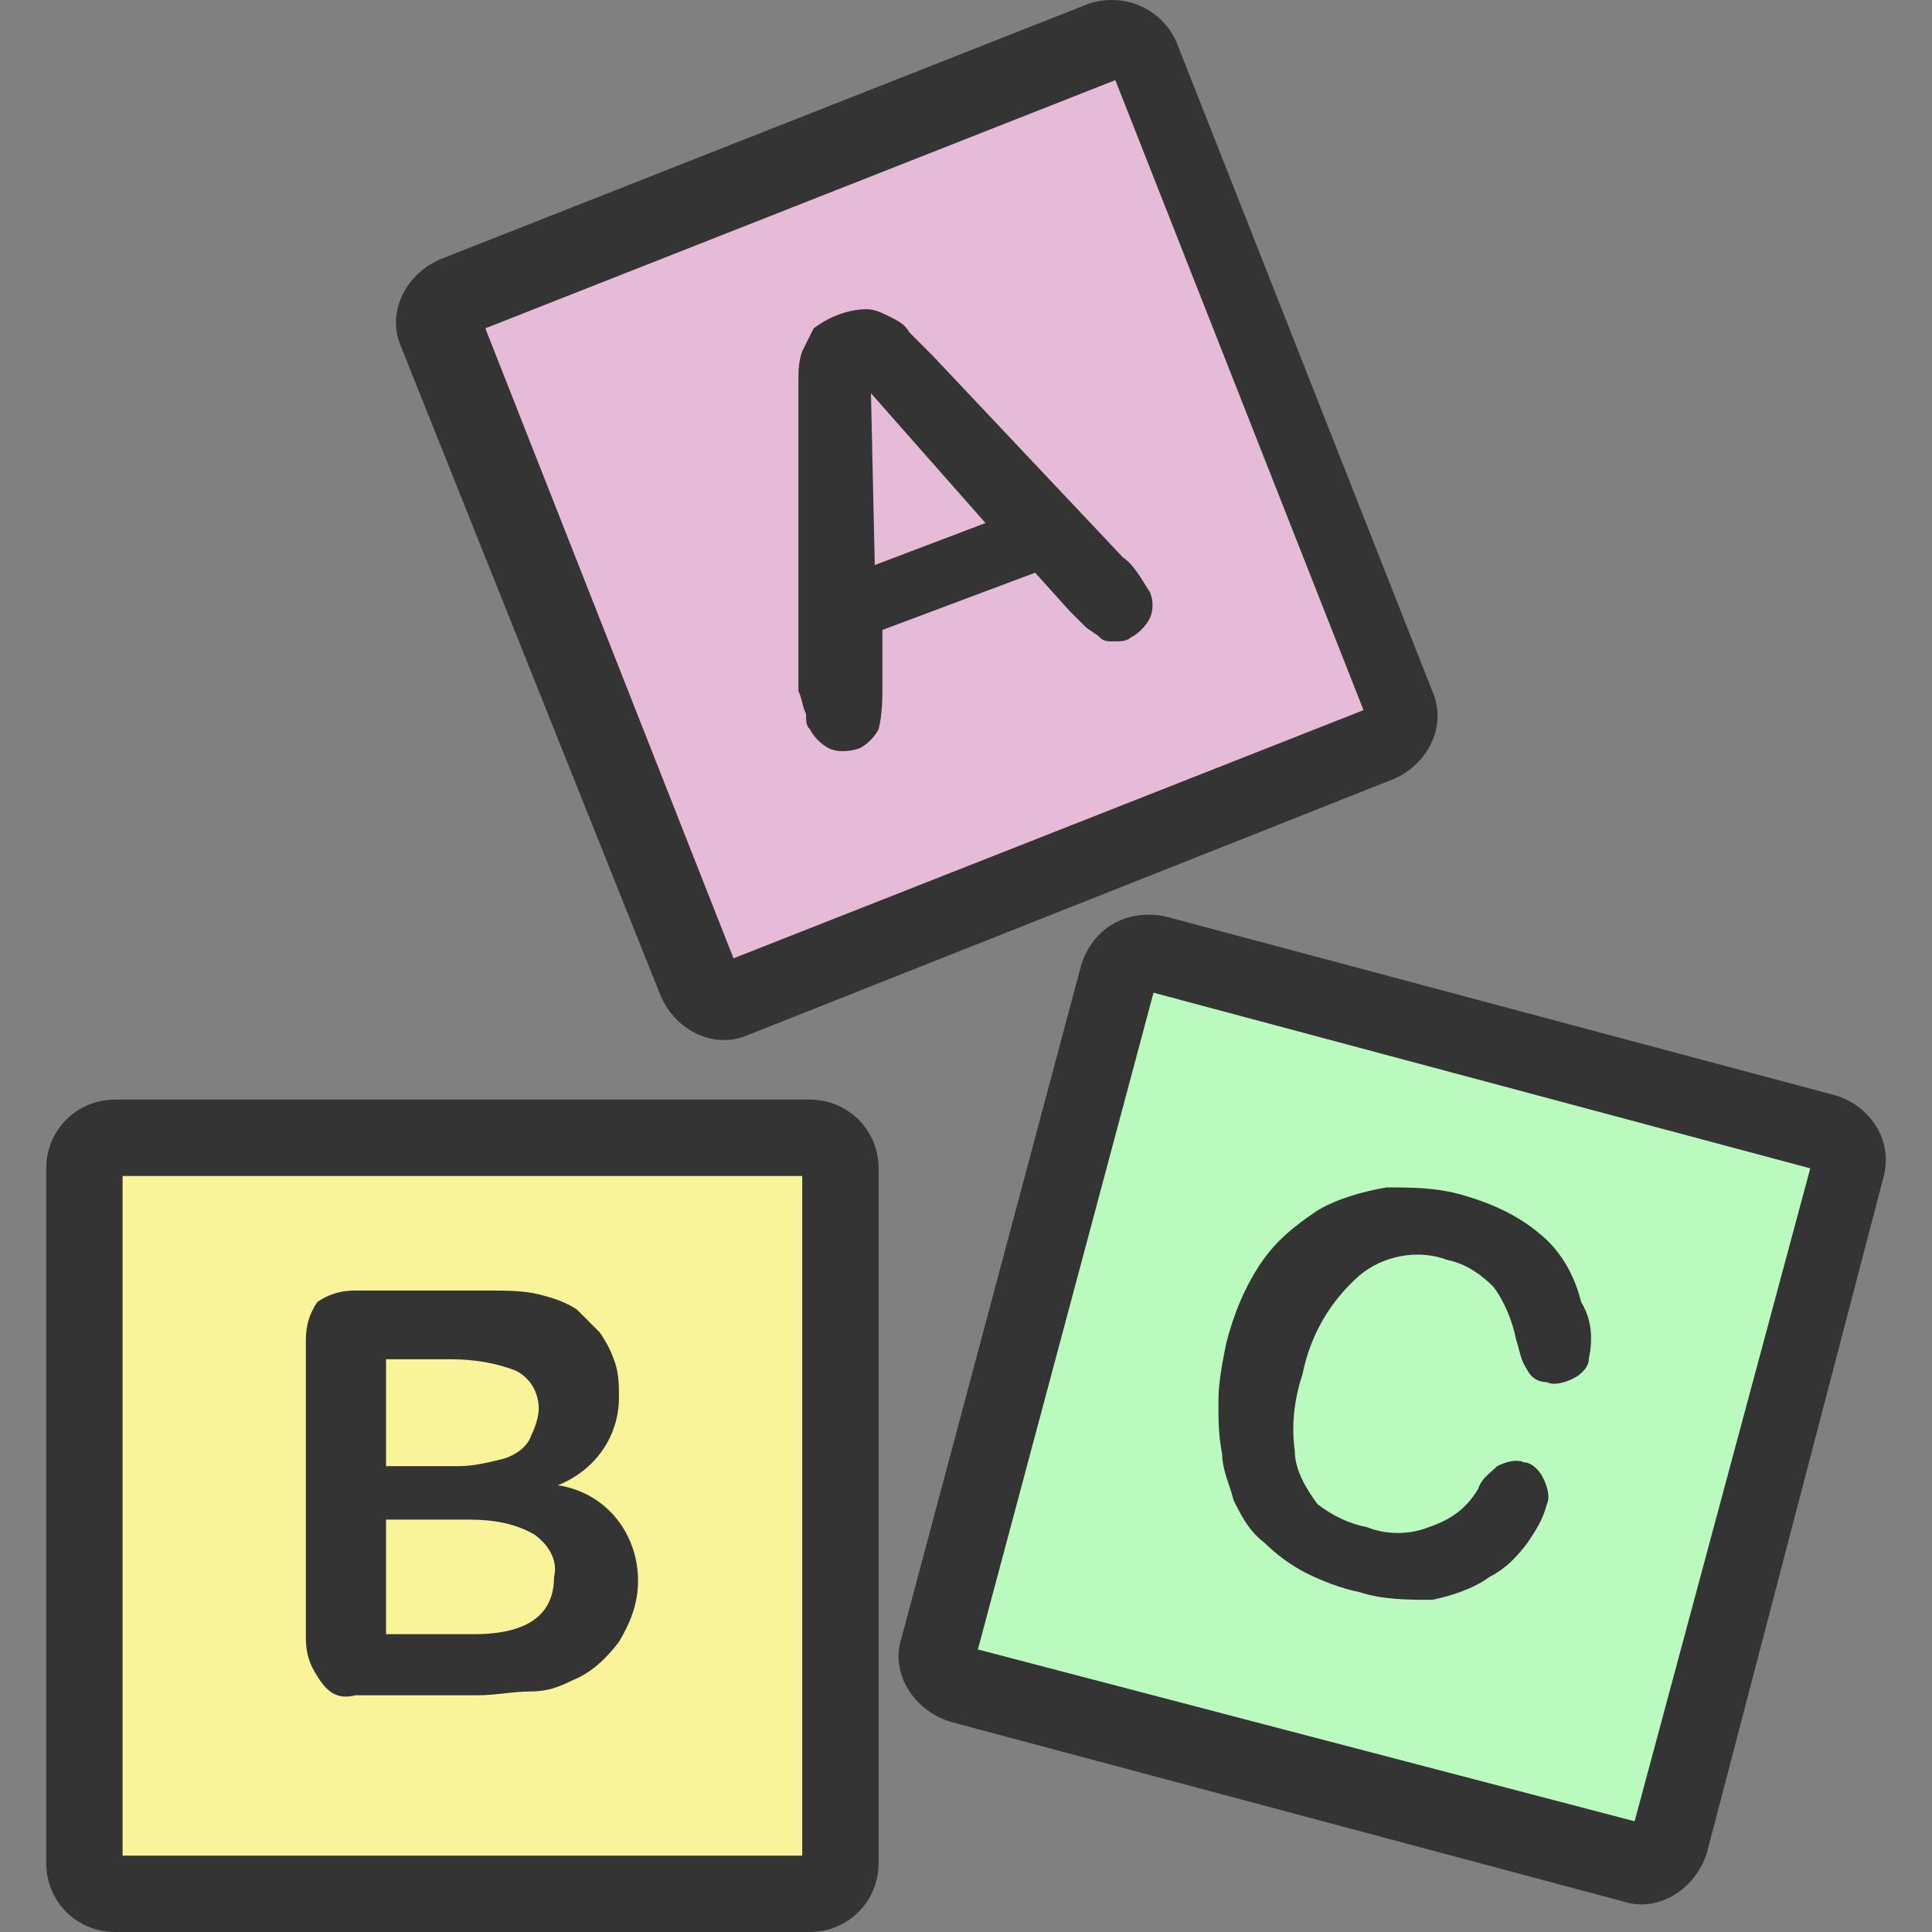 <svg xmlns="http://www.w3.org/2000/svg" xmlns:xlink="http://www.w3.org/1999/xlink" width="512" height="512" x="0" y="0" viewBox="0 0 404.788 404.788" style="enable-background:new 0 0 512 512" xml:space="preserve" class=""><rect x="0" y="0" width="404.788" height="404.788" fill="#808080" stroke="none"/><g><path d="M17.682 396.788v-158.4h158.4v158.4h-158.4z" style="" fill="#f9f399" data-original="#ace2e5" class="" opacity="1"></path><path d="M72.882 314.388v-37.6h21.6c5.6 0 12 .8 16.8 2.4 6.4 3.2 9.6 9.6 8.8 16 0 3.2-.8 6.4-2.4 9.6-2.4 4-5.6 6.4-9.6 8s-8 1.6-12 1.6h-23.2z" style="" fill="#f9f399" data-original="#ace2e5" class="" opacity="1"></path><path d="M72.882 350.388v-40h25.6c6.4 0 12 .8 17.6 4s8 9.6 8 16-2.4 20-24.8 20h-26.4z" style="" fill="#f9f399" data-original="#ace2e5" class="" opacity="1"></path><path d="m90.482 63.988 147.2-58.4 57.6 147.2-147.2 57.6-57.6-146.4z" style="" fill="#e5bbd7" data-original="#ea7878" class="" opacity="1"></path><path d="m173.682 60.788 46.4 52.8-44 16.8z" style="" fill="#e5bbd7" data-original="#ea7878" class="" opacity="1"></path><path d="m195.282 351.188 40.8-152.8 152.8 40.8-40.8 152.8-152.8-40.8z" style="" fill="#bbfabf" data-original="#eda86b" class="" opacity="1"></path><path d="M138.482 208.788c3.2 7.2 11.2 11.2 18.4 8l135.2-53.6c7.2-3.2 11.2-11.2 8-18.4l-53.6-136c-3.2-7.2-11.2-10.4-18.4-8l-136 53.6c-7.2 3.2-11.2 11.2-8 18.4l54.4 136zm95.2-192 52 132-132 52-52-132 132-52zM169.682 230.388h-145.6c-8 0-14.4 6.4-14.4 14.4v145.6c0 8 6.4 14.4 14.4 14.4h145.6c8 0 14.4-6.4 14.4-14.4v-145.6c0-8-6.4-14.4-14.4-14.4zm-1.6 158.4h-142.4v-142.4h142.4v142.4zM384.882 229.588l-140.8-37.6c-8-1.6-15.2 2.4-17.6 10.4l-37.6 140.8c-2.4 7.2 2.4 15.2 10.4 17.6l140.8 37.6c7.2 2.4 15.2-2.4 17.6-10.4l36.8-140.8c2.4-8-2.4-15.2-9.6-17.6zm-42.4 152-137.6-36 36.8-137.6 137.6 36.8-36.8 136.8z" style="" fill="#343434" data-original="#1e0e10" class="" opacity="1"></path><path d="M168.882 149.588c0 1.6 0 2.4.8 3.2.8 1.6 2.4 3.2 4 4s4 .8 6.4 0c1.6-.8 3.2-2.4 4-4 .8-3.2.8-6.4.8-9.6v-11.2l32-12 7.2 8 3.2 3.2c.8.8 2.4 1.6 3.2 2.4.8.8 1.6.8 3.2.8.8 0 2.4 0 3.2-.8 1.6-.8 3.2-2.4 4-4 .8-1.6.8-4 0-5.6-1.6-2.4-3.2-5.6-5.6-7.2l-40-42.4-4.8-4.8c-.8-1.6-2.4-2.4-4-3.2-1.6-.8-3.2-1.6-4.8-1.6-4 0-8 1.6-11.2 4l-2.4 4.8c-.8 2.4-.8 4-.8 6.4v64.8c.8 1.6.8 3.2 1.6 4.8zm37.6-40-23.2 8.8-.8-36 24 27.2zM74.482 355.188h25.6c4 0 7.2-.8 11.2-.8 3.2 0 5.6-.8 8.8-2.4 4-1.6 7.2-4.8 9.6-8 2.4-4 4-8 4-12.8 0-9.6-6.4-18.4-16.8-20 8-3.2 12.8-10.4 12.8-18.4 0-2.4 0-4.8-.8-7.2-.8-2.4-1.6-4-3.2-6.4l-4.8-4.8c-2.4-1.6-4.8-2.4-8-3.2-3.2-.8-7.2-.8-10.4-.8h-28c-3.2 0-5.6.8-8 2.4-1.6 2.4-2.4 4.8-2.4 8v62.4c0 3.2.8 5.6 2.4 8 2.4 4 4.8 4.8 8 4zm6.4-70.4h13.6c4.8 0 9.6.8 13.6 2.4 3.2 1.6 4.8 4.8 4.8 8 0 1.6-.8 4-1.6 5.6-.8 2.4-3.2 4-5.6 4.8-3.2.8-6.4 1.6-9.6 1.6h-15.2v-22.4zm0 33.6h17.6c4.8 0 9.6.8 13.6 3.2 3.2 2.4 4.8 5.6 4 8.8 0 8-5.6 12-16.8 12h-18.4v-24zM258.482 314.388c1.6 3.2 3.2 6.4 6.4 8.8 2.4 2.4 5.6 4.8 8.8 6.4 3.2 1.6 7.2 3.2 11.2 4 4.8 1.6 10.4 1.6 15.2 1.6 4-.8 8.8-2.4 12-4.8 3.2-1.6 5.6-4 8-7.2 1.6-2.4 3.2-4.8 4-8 .8-1.6 0-4-.8-5.6-.8-1.6-2.4-3.2-4-3.2-1.6-.8-4 0-5.6.8-1.6 1.6-3.2 2.4-4 4.8-2.4 4-5.6 6.4-10.4 8-4 1.6-8.8 1.6-12.8 0-4-.8-7.2-2.4-10.4-4.8-2.4-3.2-4.8-7.2-4.8-11.2-.8-5.6 0-11.2 1.6-16 1.6-8 5.6-15.2 12-20.8 4.8-4 12-5.6 18.4-3.2 4 .8 7.2 3.2 9.6 5.6 2.4 3.2 4 7.2 4.8 11.2.8 2.4.8 4 2.4 6.4.8 1.6 2.4 2.4 4 2.4 1.6.8 4 0 5.6-.8s3.2-2.4 3.2-4c.8-4 .8-8-1.6-12-1.6-6.4-4.8-11.2-8.8-14.4-4.8-4-10.4-6.4-16-8s-10.4-1.6-16-1.6c-4.8.8-10.4 2.4-14.4 4.8-4.8 3.2-8.8 6.4-12 11.2-3.2 4.8-5.6 10.4-7.2 16.8-.8 4-1.6 8-1.6 12s0 7.2.8 11.2c0 3.2 1.6 6.4 2.4 9.6z" style="" fill="#343434" data-original="#1e0e10" class="" opacity="1"></path></g></svg>